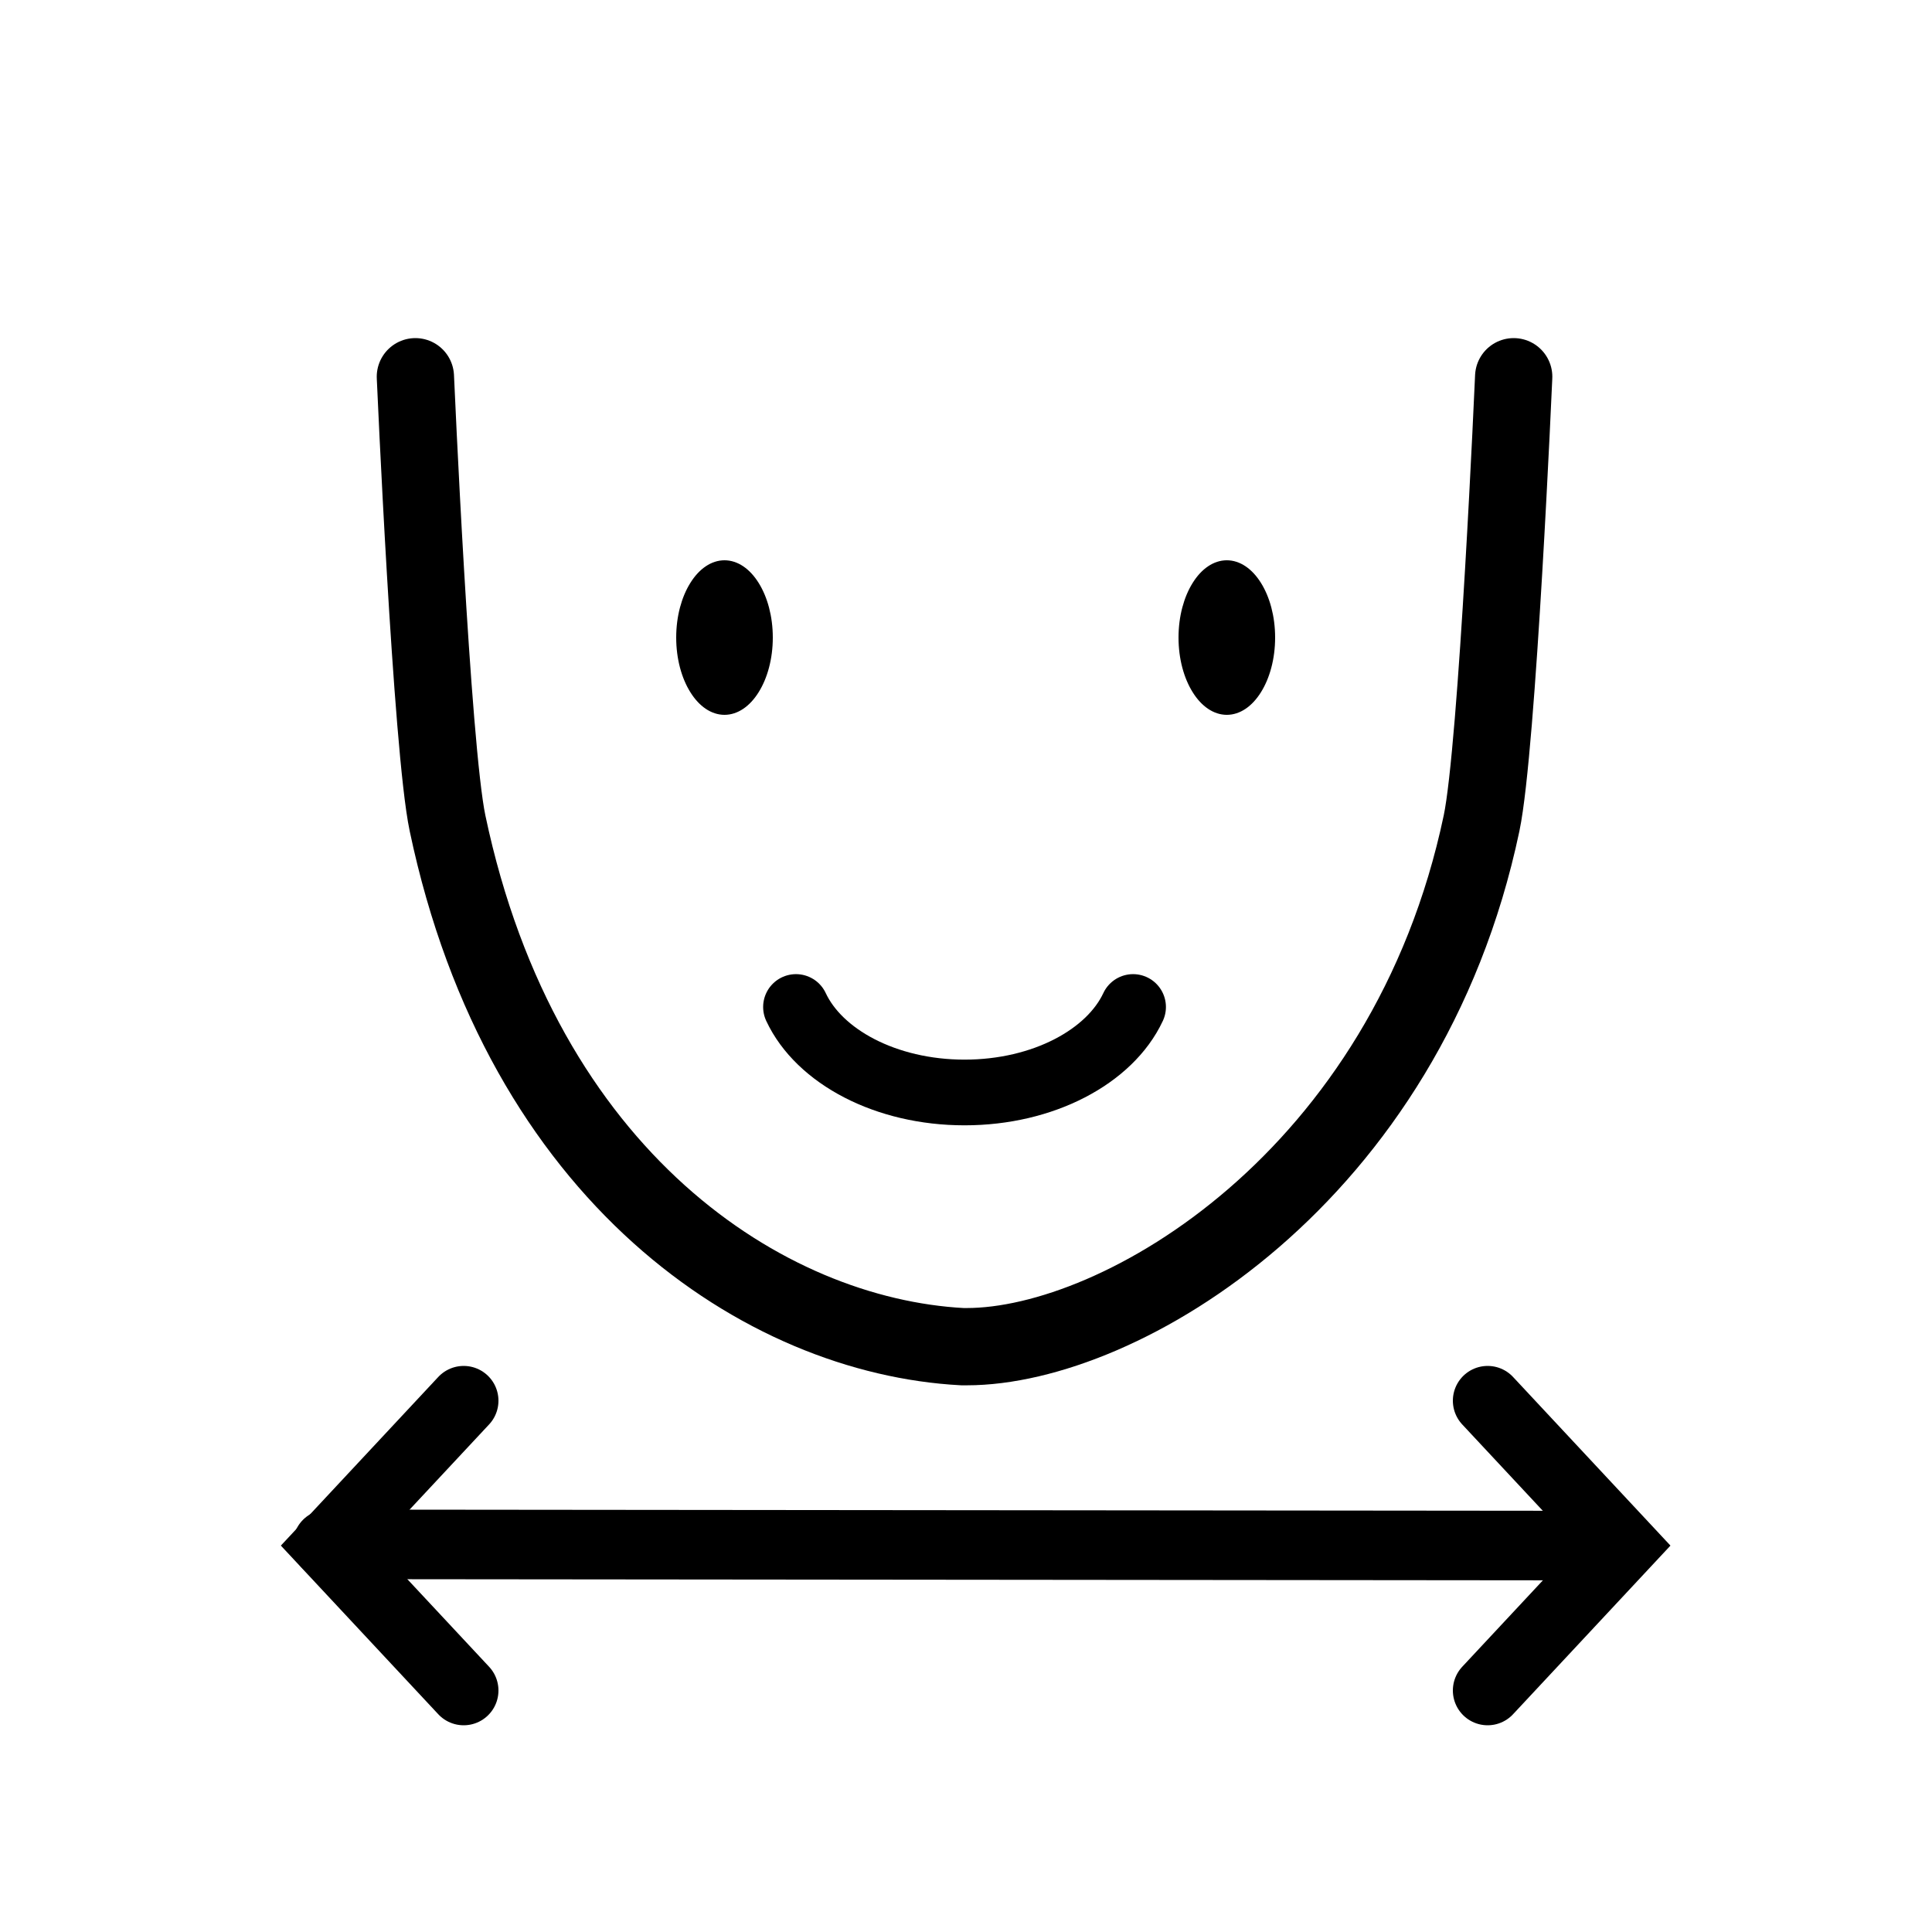 <?xml version="1.0" encoding="UTF-8" standalone="no"?>
<!DOCTYPE svg PUBLIC "-//W3C//DTD SVG 1.1//EN" "http://www.w3.org/Graphics/SVG/1.1/DTD/svg11.dtd">
<svg width="56" height="56" viewBox="0 0 56 56" fill="#000" stroke="#000"
  xmlns="http://www.w3.org/2000/svg">
  <path d="M13.44 49L9.52 44.8L13.44 40.6" stroke-width="2.016" stroke-linecap="round" fill="none"></path>
  <path d="M43.12 40.6L47.04 44.8L43.12 49" stroke-width="2.016" stroke-linecap="round" fill="none"></path>
  <path d="M9.496 44.764L46.76 44.8" stroke-width="2.016" stroke-linecap="round" fill="none"></path>
  <path d="M12.04 10.92C12.04 10.92 12.509 21.666 12.972 23.862C15.137 34.143 22.166 38.726 27.895 39.034H28.02C32.479 39.034 40.778 34.143 42.944 23.862C43.406 21.666 43.875 10.92 43.875 10.92" stroke-width="2.24" stroke-linecap="round" fill="none"></path>
  <path d="M23.072 29.188C23.744 30.626 25.676 31.666 27.958 31.666C30.239 31.666 32.171 30.626 32.843 29.188" stroke-width="1.904" stroke-linecap="round" fill="none"></path>
  <path d="M36.82 18.48C36.82 19.076 36.669 19.61 36.431 19.99C36.193 20.372 35.881 20.58 35.56 20.58C35.239 20.58 34.927 20.372 34.689 19.99C34.451 19.61 34.3 19.076 34.3 18.48C34.3 17.884 34.451 17.35 34.689 16.97C34.927 16.588 35.239 16.38 35.56 16.38C35.881 16.38 36.193 16.588 36.431 16.97C36.669 17.35 36.82 17.884 36.82 18.48Z" stroke-width="0.28"></path>
  <path d="M22.26 18.48C22.26 19.076 22.109 19.61 21.871 19.99C21.633 20.372 21.321 20.58 21 20.58C20.679 20.58 20.367 20.372 20.129 19.99C19.891 19.61 19.74 19.076 19.74 18.48C19.74 17.884 19.891 17.35 20.129 16.97C20.367 16.588 20.679 16.38 21 16.38C21.321 16.38 21.633 16.588 21.871 16.97C22.109 17.35 22.26 17.884 22.26 18.48Z" stroke-width="0.28"></path>
</svg>